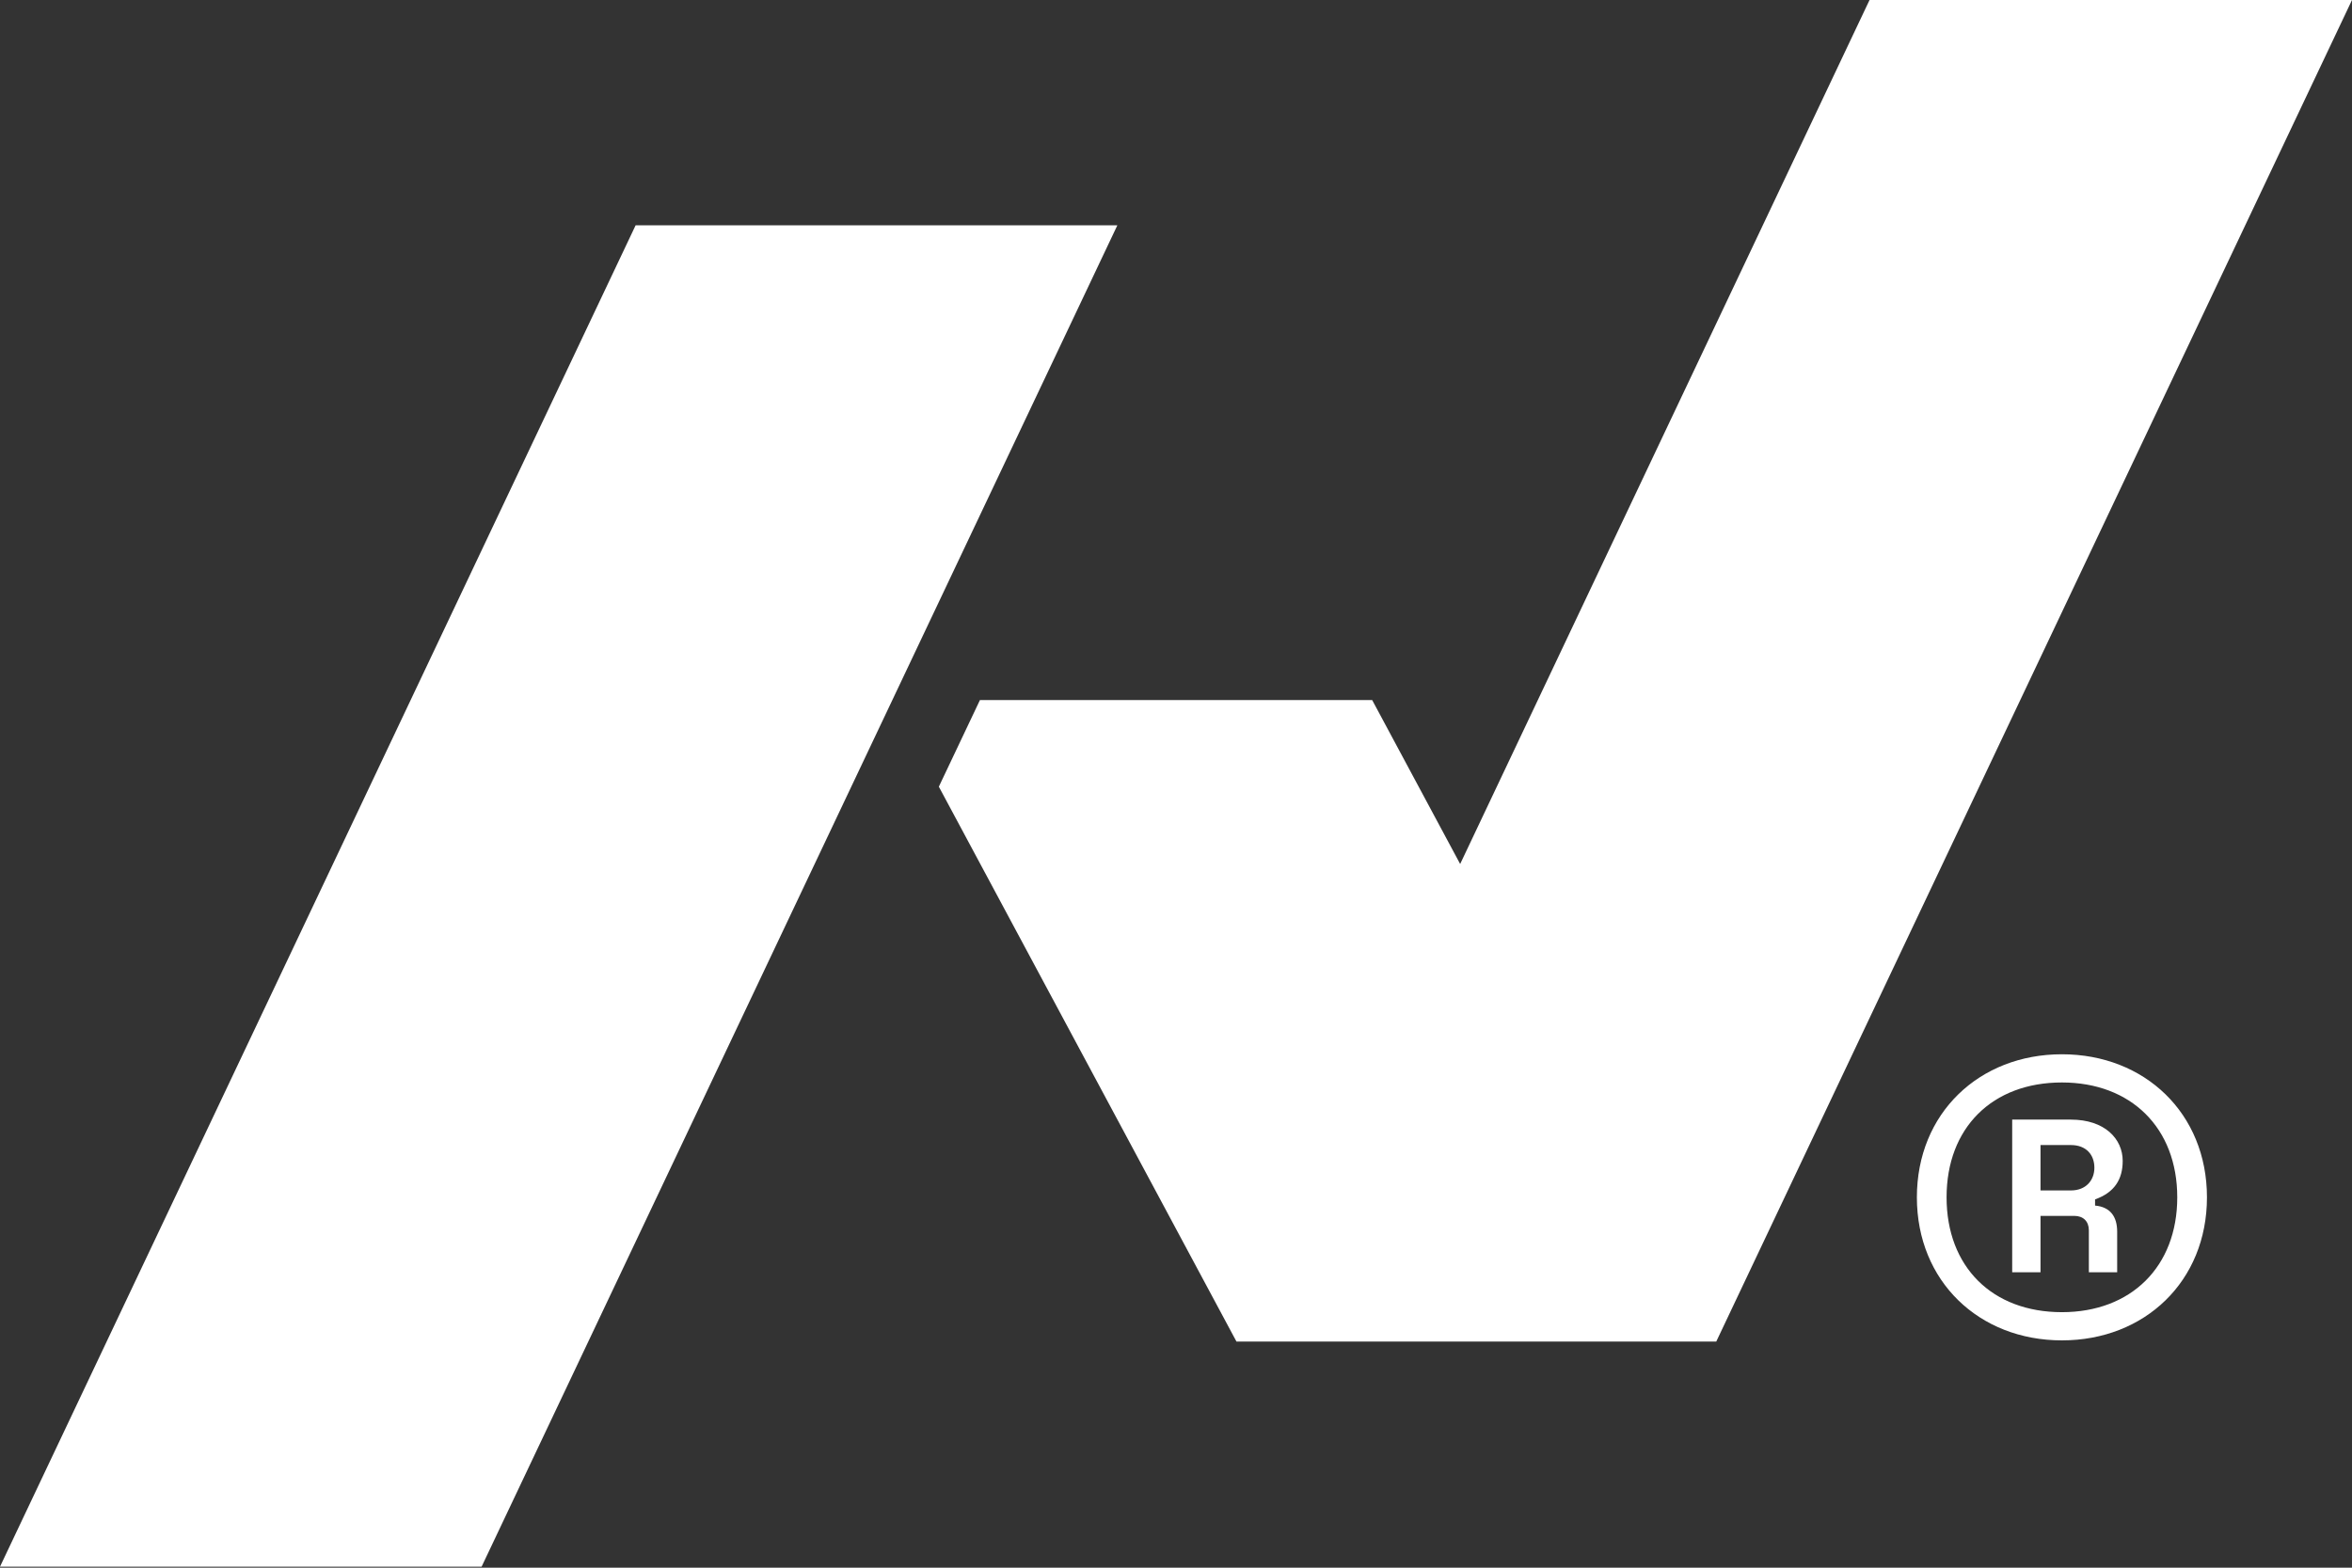 <svg width="600" height="400" viewBox="0 0 600 400" fill="none" xmlns="http://www.w3.org/2000/svg">
<rect x="0" y="0" width="600" height="400" fill="#333333" stroke="none"/>
<path d="M285.04 57.483L122.86 399.742H3.05176e-05L162.149 57.483H285.04Z" fill="white"/>
<path d="M600 0L437.82 342.305H315.425L239.501 200.724L249.986 178.621H350.045L372.489 220.453L476.923 0H600Z" fill="white"/>
<path d="M526 342C504.857 342 489 326.909 489 305.5C489 284.091 504.857 269 526 269C547.143 269 563 284.091 563 305.5C563 326.909 547.143 342 526 342ZM526 334.805C543.619 334.805 555.424 323.224 555.424 305.5C555.424 287.776 543.619 276.195 526 276.195C508.205 276.195 496.576 287.776 496.576 305.5C496.576 323.224 508.205 334.805 526 334.805ZM520.538 324.627H513.314V285.671H528.29C536.924 285.671 541.505 290.584 541.505 296.2C541.505 300.938 539.39 304.272 534.457 306.026V307.606C538.333 307.957 540.095 310.413 540.095 314.274V324.627H532.871V313.923C532.871 311.642 531.462 310.238 529.171 310.238H520.538V324.627ZM520.538 292.163V303.745H528.29C532.167 303.745 534.281 301.113 534.281 297.954C534.281 294.62 532.167 292.163 528.29 292.163H520.538Z" fill="white"/>
</svg>
